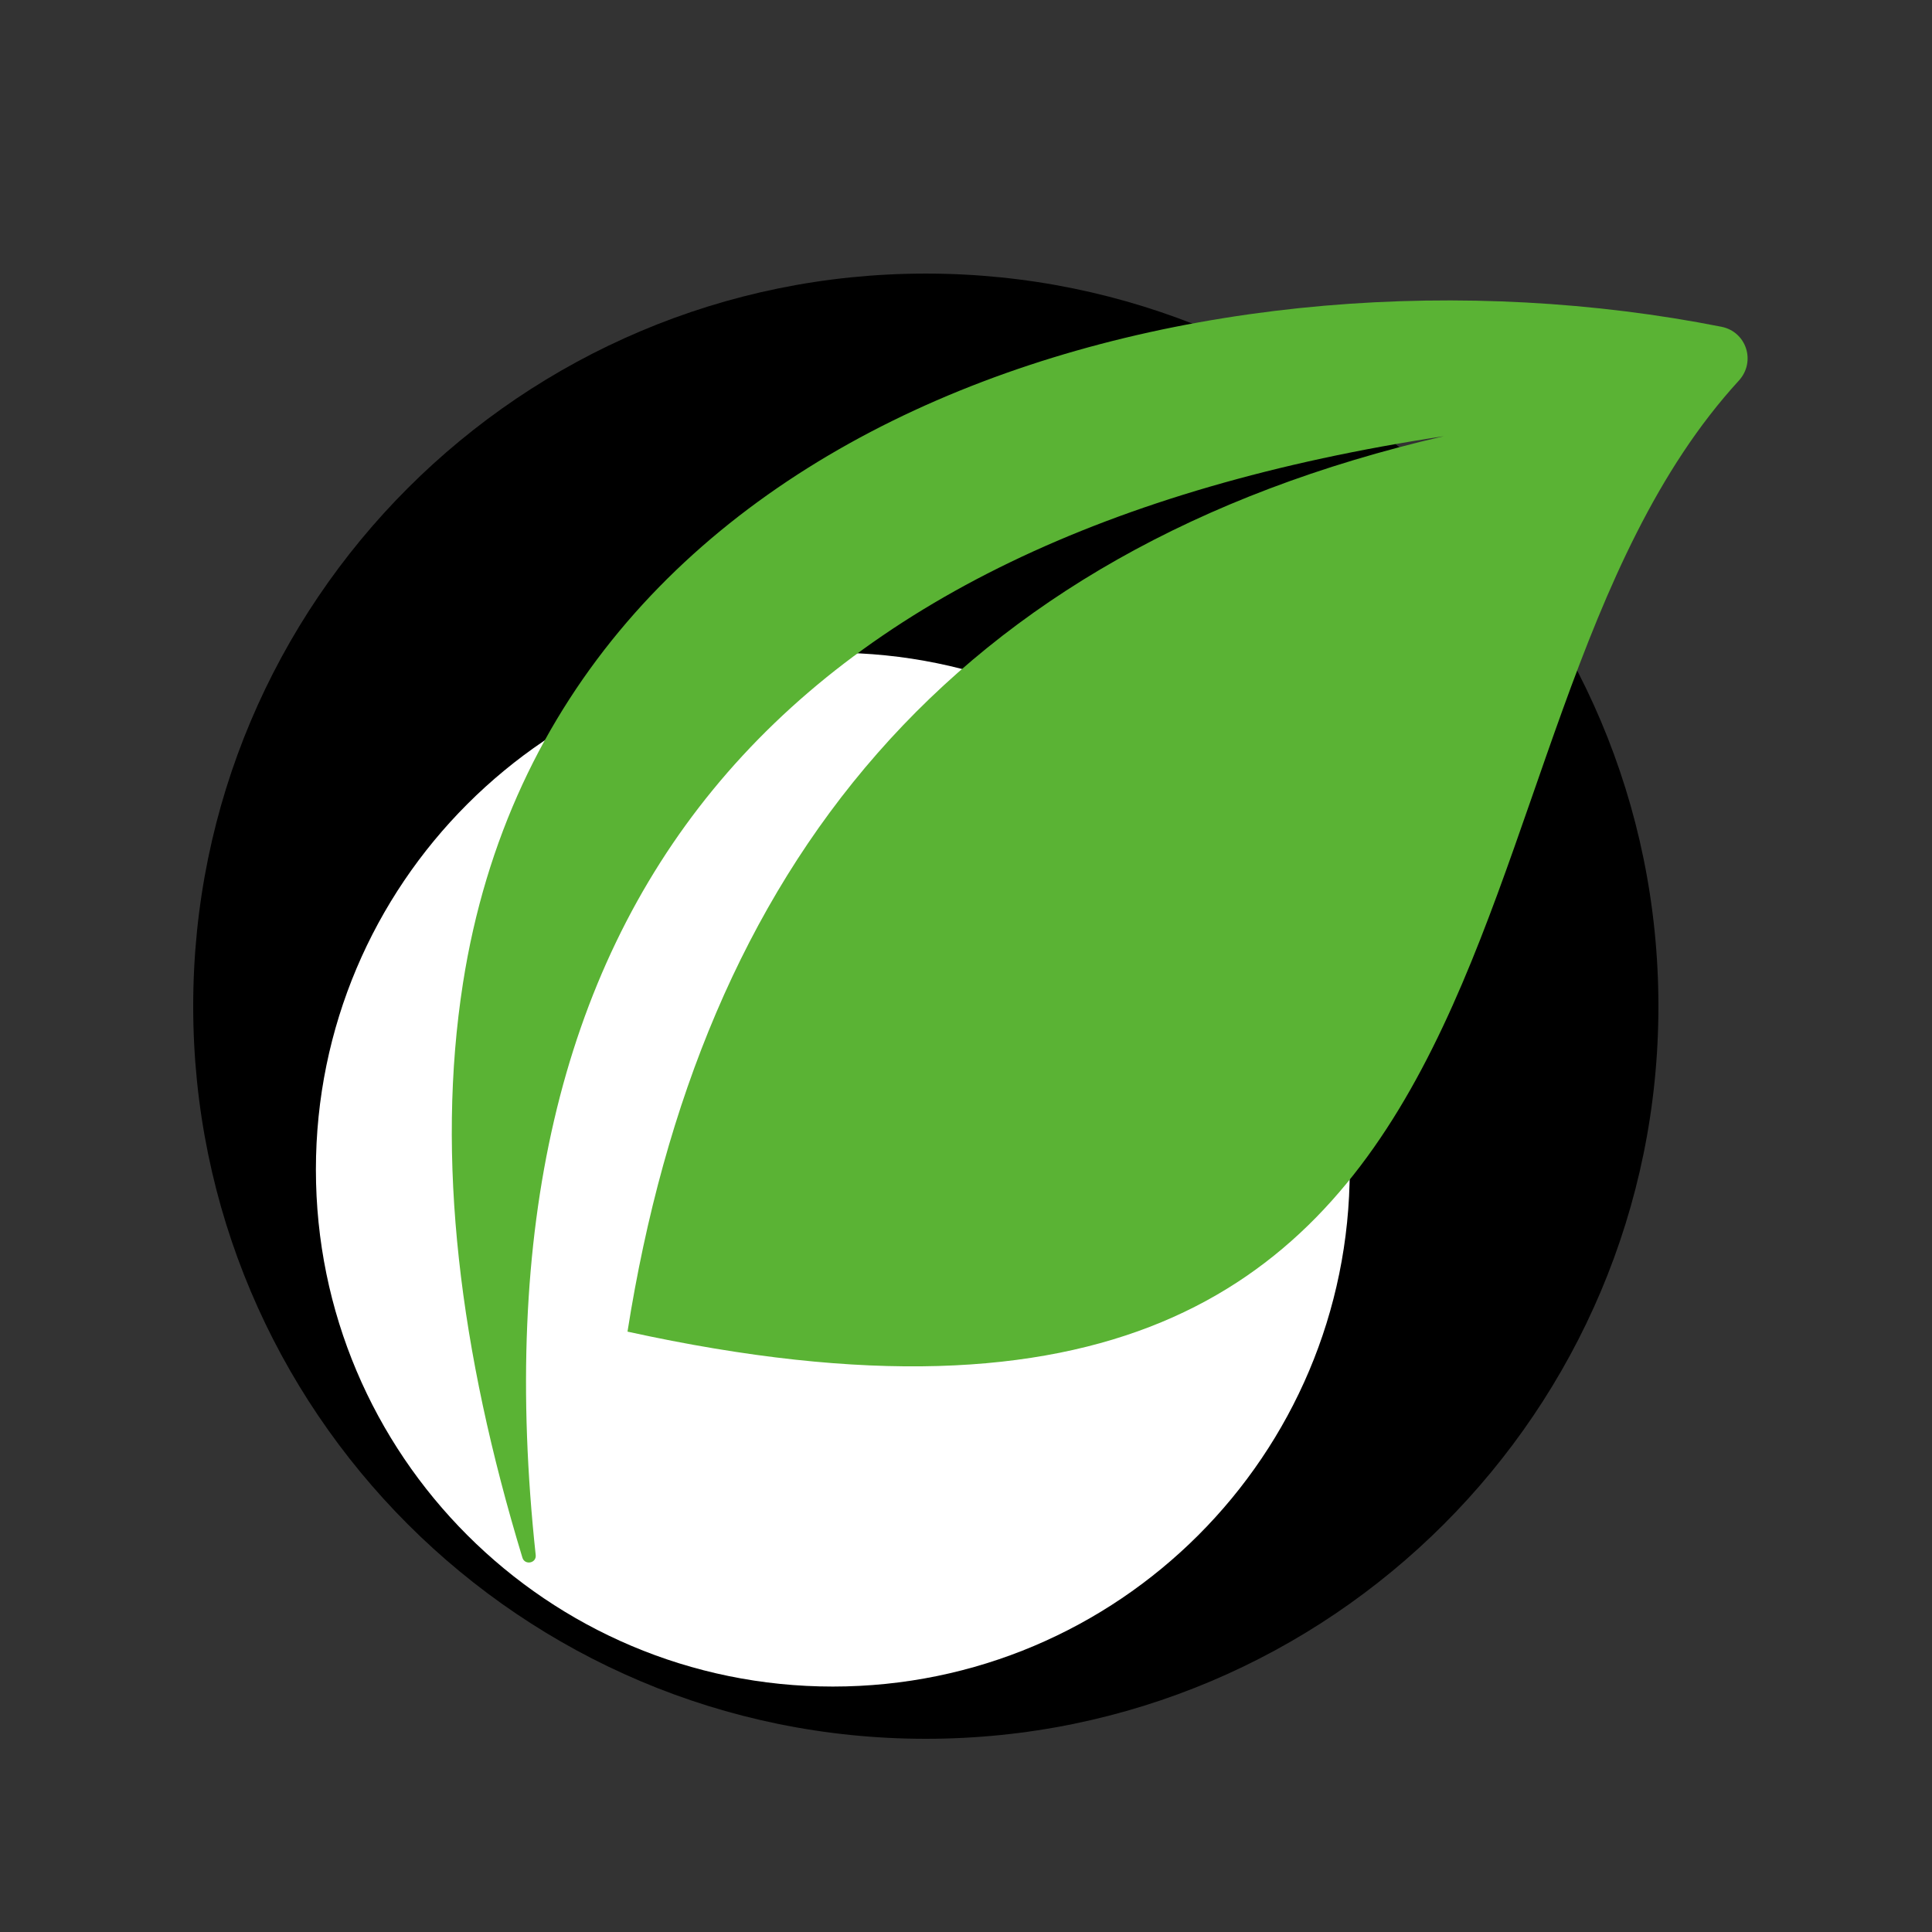 <svg xmlns="http://www.w3.org/2000/svg" xmlns:xlink="http://www.w3.org/1999/xlink" width="500" zoomAndPan="magnify" viewBox="0 0 375 375" height="500" preserveAspectRatio="xMidYMid meet" version="1.0"><rect x="0" y="0" width="375" height="375" fill="#333333" stroke="none"/><defs><clipPath id="39739614cb"><path d="M 37.5 53.102 L 321.898 53.102 L 321.898 337.5 L 37.5 337.5 Z M 37.5 53.102 " clip-rule="nonzero"/></clipPath><clipPath id="89d64206d2"><path d="M 179.699 53.102 C 101.164 53.102 37.5 116.766 37.5 195.301 C 37.5 273.836 101.164 337.5 179.699 337.5 C 258.234 337.5 321.898 273.836 321.898 195.301 C 321.898 116.766 258.234 53.102 179.699 53.102 Z M 179.699 53.102 " clip-rule="nonzero"/></clipPath><clipPath id="d6b4e51792"><path d="M 61.316 126.691 L 261.984 126.691 L 261.984 327.359 L 61.316 327.359 Z M 61.316 126.691 " clip-rule="nonzero"/></clipPath><clipPath id="6aaf45186f"><path d="M 161.648 126.691 C 106.238 126.691 61.316 171.613 61.316 227.027 C 61.316 282.438 106.238 327.359 161.648 327.359 C 217.062 327.359 261.984 282.438 261.984 227.027 C 261.984 171.613 217.062 126.691 161.648 126.691 Z M 161.648 126.691 " clip-rule="nonzero"/></clipPath><clipPath id="dfdf10be6c"><path d="M 87 58 L 340 58 L 340 304 L 87 304 Z M 87 58 " clip-rule="nonzero"/></clipPath><clipPath id="00f850ef73"><path d="M 59.488 71.535 L 334.418 28.664 L 374.977 288.77 L 100.047 331.641 Z M 59.488 71.535 " clip-rule="nonzero"/></clipPath><clipPath id="6f1e08586c"><path d="M 59.488 71.535 L 334.418 28.664 L 374.977 288.77 L 100.047 331.641 Z M 59.488 71.535 " clip-rule="nonzero"/></clipPath></defs><g clip-path="url(#39739614cb)"><g clip-path="url(#89d64206d2)"><path fill="#000000" d="M 37.5 53.102 L 321.898 53.102 L 321.898 337.5 L 37.5 337.5 Z M 37.5 53.102 " fill-opacity="1" fill-rule="nonzero"/></g></g><g clip-path="url(#d6b4e51792)"><g clip-path="url(#6aaf45186f)"><path fill="#ffffff" d="M 61.316 126.691 L 261.984 126.691 L 261.984 327.359 L 61.316 327.359 Z M 61.316 126.691 " fill-opacity="1" fill-rule="nonzero"/></g></g><g clip-path="url(#dfdf10be6c)"><g clip-path="url(#00f850ef73)"><g clip-path="url(#6f1e08586c)"><path fill="#5ab334" d="M 280.234 84.668 C 150.543 104.293 90.402 175.648 103.98 301.836 C 104.152 303.422 101.859 303.867 101.398 302.34 C 89.234 262.316 84.539 224.848 89.867 190.805 C 107.469 78.453 236.047 44.023 334.113 63.422 C 339.004 64.387 340.867 70.207 337.504 73.883 C 274.152 143.039 308.633 299.449 121.797 258.469 C 135.977 168.672 184.125 106.895 280.234 84.668 " fill-opacity="1" fill-rule="evenodd"/></g></g></g></svg>